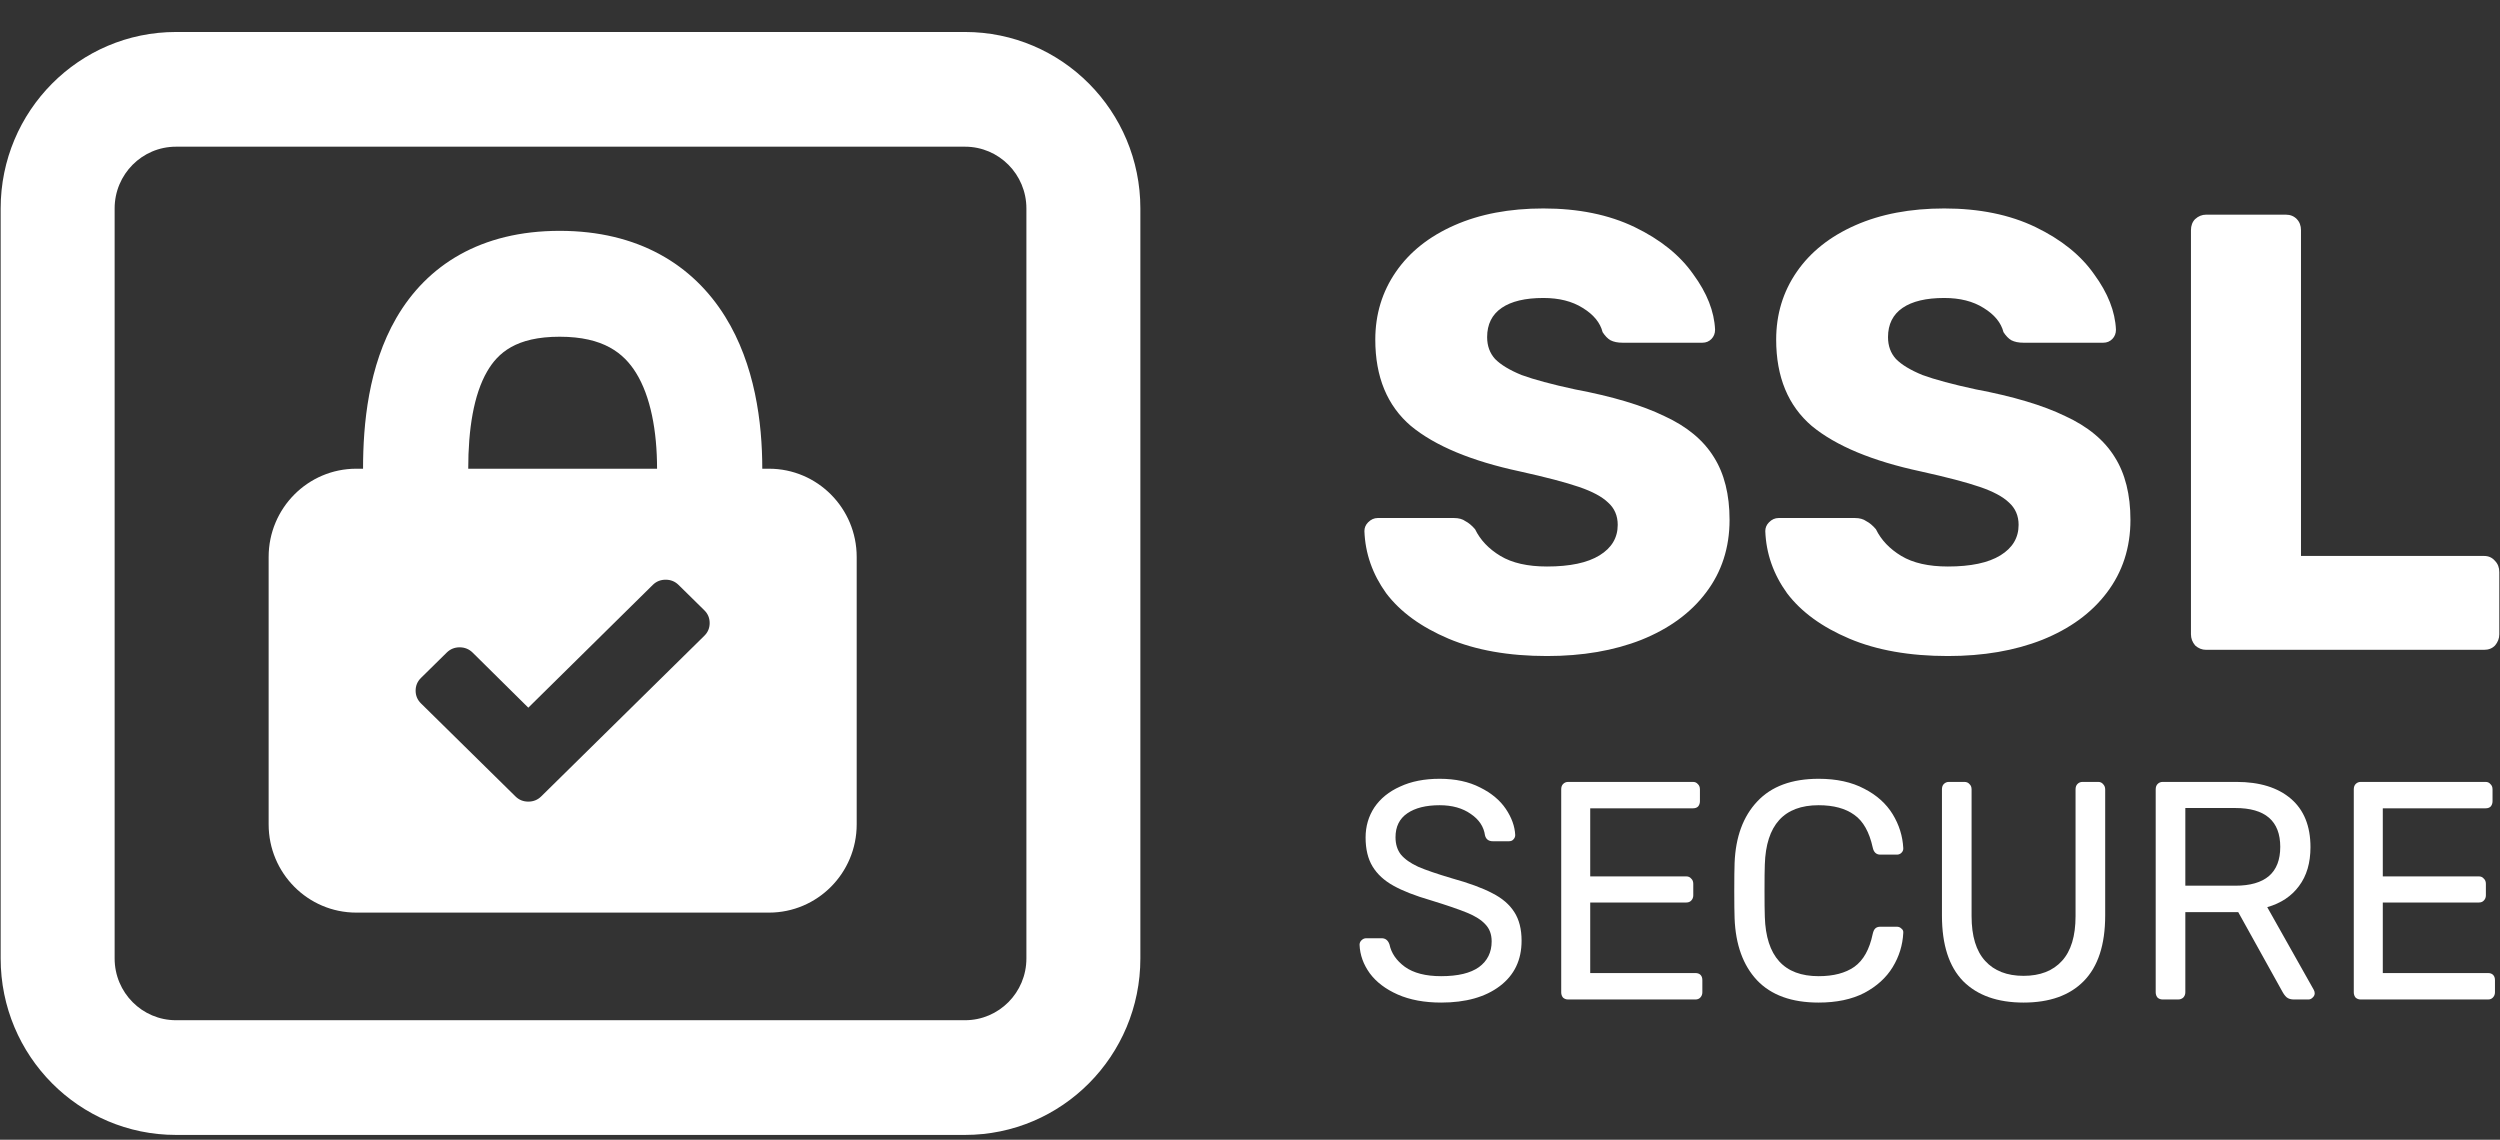 <svg width="68" height="31" viewBox="0 0 68 31" fill="none" xmlns="http://www.w3.org/2000/svg">
<rect x="0" y="0" width="68" height="31" fill="#333333" stroke="none"/>
<path fill-rule="evenodd" clip-rule="evenodd" d="M7.307 15.149C7.307 13.824 8.374 12.749 9.691 12.749H9.875C9.875 11.533 10.021 9.96 10.779 8.651C11.614 7.21 13.079 6.279 15.223 6.279C17.358 6.279 18.848 7.201 19.725 8.613C20.535 9.917 20.734 11.492 20.734 12.749H20.917C22.234 12.749 23.302 13.824 23.302 15.149V22.423C23.302 23.748 22.234 24.823 20.917 24.823H9.691C8.374 24.823 7.307 23.748 7.307 22.423V15.149ZM17.872 12.749H12.736C12.736 11.678 12.883 10.736 13.251 10.102C13.543 9.599 14.035 9.159 15.223 9.159C16.418 9.159 16.968 9.608 17.299 10.14C17.696 10.779 17.872 11.72 17.872 12.749ZM19.159 16.601L18.457 15.91C18.36 15.815 18.244 15.768 18.106 15.768C17.968 15.768 17.851 15.815 17.755 15.91L14.37 19.249L12.854 17.749C12.757 17.655 12.64 17.607 12.502 17.607C12.365 17.607 12.248 17.655 12.152 17.749L11.45 18.44C11.354 18.535 11.305 18.65 11.305 18.786C11.305 18.922 11.354 19.037 11.45 19.132L14.02 21.662C14.116 21.757 14.233 21.804 14.37 21.804C14.508 21.804 14.625 21.757 14.721 21.662L19.159 17.292C19.255 17.197 19.303 17.082 19.303 16.947C19.303 16.811 19.255 16.696 19.159 16.601Z" fill="white"/>
<path fill-rule="evenodd" clip-rule="evenodd" d="M0.018 5.67C0.018 3.019 2.153 0.87 4.787 0.87H26.249C28.883 0.87 31.018 3.019 31.018 5.67V26.07C31.018 28.721 28.883 30.87 26.249 30.87H4.787C2.153 30.87 0.018 28.721 0.018 26.07V5.67ZM4.787 3.99H26.249C27.171 3.99 27.918 4.742 27.918 5.67V26.07C27.918 26.998 27.171 27.75 26.249 27.75H4.787C3.865 27.75 3.118 26.998 3.118 26.07V5.67C3.118 4.742 3.865 3.99 4.787 3.99Z" fill="white"/>
<path d="M39.398 17.371C40.144 17.686 41.037 17.844 42.078 17.844C43.043 17.844 43.898 17.698 44.644 17.404C45.4 17.1 45.987 16.672 46.403 16.119C46.831 15.556 47.044 14.896 47.044 14.141C47.044 13.454 46.902 12.884 46.617 12.433C46.332 11.971 45.883 11.599 45.269 11.317C44.666 11.024 43.854 10.782 42.835 10.59C42.21 10.455 41.728 10.325 41.388 10.201C41.059 10.066 40.818 9.92 40.664 9.762C40.522 9.604 40.45 9.407 40.45 9.17C40.45 8.821 40.582 8.556 40.845 8.375C41.108 8.195 41.486 8.105 41.98 8.105C42.407 8.105 42.764 8.195 43.049 8.375C43.345 8.556 43.526 8.776 43.591 9.035C43.657 9.136 43.728 9.21 43.805 9.255C43.893 9.3 44.002 9.322 44.134 9.322H46.304C46.403 9.322 46.485 9.288 46.551 9.221C46.617 9.153 46.65 9.069 46.65 8.967C46.628 8.471 46.431 7.97 46.058 7.462C45.696 6.944 45.164 6.516 44.463 6.177C43.761 5.839 42.934 5.67 41.98 5.67C41.059 5.67 40.253 5.822 39.562 6.127C38.872 6.431 38.34 6.854 37.968 7.395C37.595 7.936 37.408 8.55 37.408 9.238C37.408 10.252 37.732 11.036 38.379 11.588C39.036 12.129 40.023 12.54 41.339 12.822C42.051 12.98 42.588 13.121 42.95 13.245C43.312 13.369 43.575 13.51 43.739 13.668C43.915 13.825 44.002 14.028 44.002 14.276C44.002 14.626 43.838 14.902 43.509 15.105C43.18 15.308 42.703 15.409 42.078 15.409C41.552 15.409 41.13 15.313 40.812 15.122C40.494 14.93 40.264 14.688 40.122 14.395C40.034 14.293 39.946 14.22 39.858 14.175C39.782 14.119 39.678 14.09 39.546 14.09H37.474C37.376 14.09 37.288 14.13 37.211 14.209C37.145 14.276 37.112 14.355 37.112 14.445C37.134 15.054 37.332 15.618 37.704 16.136C38.088 16.643 38.653 17.055 39.398 17.371Z" fill="white"/>
<path d="M50.302 17.371C51.047 17.686 51.941 17.844 52.982 17.844C53.947 17.844 54.802 17.698 55.547 17.404C56.304 17.1 56.89 16.672 57.307 16.119C57.734 15.556 57.948 14.896 57.948 14.141C57.948 13.454 57.806 12.884 57.521 12.433C57.236 11.971 56.786 11.599 56.172 11.317C55.569 11.024 54.758 10.782 53.739 10.59C53.114 10.455 52.631 10.325 52.292 10.201C51.963 10.066 51.721 9.92 51.568 9.762C51.425 9.604 51.354 9.407 51.354 9.17C51.354 8.821 51.486 8.556 51.749 8.375C52.012 8.195 52.39 8.105 52.883 8.105C53.311 8.105 53.667 8.195 53.952 8.375C54.248 8.556 54.429 8.776 54.495 9.035C54.561 9.136 54.632 9.21 54.709 9.255C54.797 9.3 54.906 9.322 55.038 9.322H57.208C57.307 9.322 57.389 9.288 57.455 9.221C57.521 9.153 57.554 9.069 57.554 8.967C57.532 8.471 57.334 7.97 56.962 7.462C56.6 6.944 56.068 6.516 55.367 6.177C54.665 5.839 53.837 5.67 52.883 5.67C51.963 5.67 51.157 5.822 50.466 6.127C49.776 6.431 49.244 6.854 48.871 7.395C48.498 7.936 48.312 8.55 48.312 9.238C48.312 10.252 48.636 11.036 49.282 11.588C49.94 12.129 50.927 12.54 52.242 12.822C52.955 12.98 53.492 13.121 53.854 13.245C54.215 13.369 54.479 13.51 54.643 13.668C54.818 13.825 54.906 14.028 54.906 14.276C54.906 14.626 54.742 14.902 54.413 15.105C54.084 15.308 53.607 15.409 52.982 15.409C52.456 15.409 52.034 15.313 51.716 15.122C51.398 14.93 51.168 14.688 51.025 14.395C50.938 14.293 50.85 14.22 50.762 14.175C50.685 14.119 50.581 14.09 50.45 14.09H48.378C48.279 14.09 48.191 14.13 48.115 14.209C48.049 14.276 48.016 14.355 48.016 14.445C48.038 15.054 48.235 15.618 48.608 16.136C48.992 16.643 49.556 17.055 50.302 17.371Z" fill="white"/>
<path d="M60.005 17.675C59.895 17.675 59.797 17.636 59.709 17.557C59.632 17.466 59.594 17.365 59.594 17.252V6.262C59.594 6.138 59.632 6.036 59.709 5.958C59.797 5.879 59.895 5.839 60.005 5.839H62.176C62.296 5.839 62.395 5.879 62.472 5.958C62.548 6.036 62.587 6.138 62.587 6.262V15.122H67.569C67.69 15.122 67.789 15.167 67.865 15.257C67.942 15.336 67.981 15.437 67.981 15.561V17.252C67.981 17.365 67.942 17.466 67.865 17.557C67.789 17.636 67.69 17.675 67.569 17.675H60.005Z" fill="white"/>
<path d="M39.2 27.27C38.745 27.27 38.35 27.197 38.016 27.05C37.687 26.904 37.435 26.712 37.259 26.475C37.084 26.233 36.991 25.974 36.98 25.698C36.98 25.653 36.996 25.613 37.029 25.579C37.068 25.54 37.111 25.52 37.161 25.52H37.58C37.684 25.52 37.755 25.576 37.794 25.689C37.843 25.926 37.983 26.129 38.213 26.298C38.449 26.467 38.778 26.552 39.2 26.552C39.655 26.552 39.997 26.47 40.227 26.306C40.458 26.137 40.573 25.903 40.573 25.605C40.573 25.413 40.515 25.258 40.4 25.14C40.291 25.021 40.126 24.917 39.907 24.827C39.688 24.737 39.359 24.624 38.92 24.489C38.493 24.365 38.153 24.232 37.901 24.091C37.649 23.951 37.459 23.776 37.333 23.567C37.207 23.359 37.144 23.097 37.144 22.781C37.144 22.477 37.224 22.203 37.383 21.961C37.547 21.719 37.78 21.53 38.082 21.395C38.383 21.254 38.742 21.183 39.159 21.183C39.586 21.183 39.953 21.262 40.26 21.42C40.567 21.572 40.8 21.767 40.959 22.003C41.118 22.24 41.203 22.477 41.214 22.713C41.214 22.758 41.198 22.798 41.165 22.832C41.137 22.866 41.096 22.882 41.041 22.882H40.606C40.491 22.882 40.419 22.829 40.392 22.722C40.359 22.485 40.23 22.291 40.005 22.139C39.781 21.981 39.498 21.902 39.159 21.902C38.786 21.902 38.493 21.975 38.279 22.122C38.065 22.268 37.958 22.485 37.958 22.773C37.958 22.964 38.008 23.122 38.106 23.246C38.21 23.37 38.367 23.48 38.575 23.576C38.783 23.666 39.087 23.77 39.488 23.889C39.953 24.018 40.321 24.153 40.589 24.294C40.858 24.43 41.058 24.601 41.19 24.81C41.321 25.013 41.387 25.272 41.387 25.588C41.387 26.112 41.19 26.523 40.795 26.822C40.4 27.121 39.868 27.27 39.2 27.27Z" fill="white"/>
<path d="M42.654 27.186C42.599 27.186 42.552 27.169 42.514 27.135C42.481 27.095 42.465 27.047 42.465 26.991V21.471C42.465 21.409 42.481 21.361 42.514 21.327C42.552 21.287 42.599 21.268 42.654 21.268H46.049C46.104 21.268 46.148 21.287 46.181 21.327C46.219 21.361 46.238 21.409 46.238 21.471V21.792C46.238 21.848 46.222 21.896 46.189 21.936C46.156 21.969 46.11 21.986 46.049 21.986H43.254V23.838H45.868C45.923 23.838 45.967 23.858 46 23.897C46.038 23.931 46.057 23.979 46.057 24.041V24.354C46.057 24.41 46.038 24.458 46 24.497C45.967 24.531 45.923 24.548 45.868 24.548H43.254V26.467H46.115C46.175 26.467 46.222 26.484 46.255 26.518C46.288 26.552 46.304 26.599 46.304 26.661V26.991C46.304 27.047 46.285 27.095 46.247 27.135C46.214 27.169 46.17 27.186 46.115 27.186H42.654Z" fill="white"/>
<path d="M47.789 26.661C48.173 27.067 48.732 27.27 49.466 27.27C49.954 27.27 50.368 27.183 50.708 27.008C51.048 26.828 51.305 26.594 51.481 26.306C51.656 26.019 51.752 25.709 51.769 25.376C51.774 25.326 51.758 25.286 51.719 25.258C51.686 25.224 51.645 25.207 51.596 25.207H51.144C51.089 25.207 51.045 25.221 51.012 25.25C50.979 25.278 50.955 25.328 50.938 25.402C50.85 25.825 50.683 26.123 50.437 26.298C50.195 26.467 49.872 26.552 49.466 26.552C48.524 26.552 48.036 26.013 48.003 24.937C47.997 24.773 47.995 24.534 47.995 24.218C47.995 23.903 47.997 23.669 48.003 23.517C48.036 22.44 48.524 21.902 49.466 21.902C49.872 21.902 50.195 21.989 50.437 22.164C50.678 22.333 50.845 22.629 50.938 23.052C50.965 23.181 51.034 23.246 51.144 23.246H51.596C51.64 23.246 51.678 23.232 51.711 23.204C51.749 23.17 51.769 23.13 51.769 23.085V23.068C51.752 22.741 51.656 22.434 51.481 22.147C51.305 21.86 51.048 21.628 50.708 21.454C50.368 21.273 49.954 21.183 49.466 21.183C48.737 21.183 48.181 21.389 47.797 21.8C47.414 22.206 47.208 22.764 47.181 23.474C47.175 23.632 47.172 23.886 47.172 24.235C47.172 24.579 47.175 24.827 47.181 24.979C47.208 25.695 47.411 26.256 47.789 26.661Z" fill="white"/>
<path d="M55.041 27.27C54.334 27.27 53.786 27.076 53.397 26.687C53.013 26.292 52.821 25.698 52.821 24.903V21.471C52.821 21.409 52.837 21.361 52.87 21.327C52.909 21.287 52.955 21.268 53.01 21.268H53.429C53.49 21.268 53.536 21.287 53.569 21.327C53.608 21.361 53.627 21.409 53.627 21.471V24.92C53.627 25.461 53.75 25.867 53.997 26.137C54.243 26.408 54.592 26.543 55.041 26.543C55.49 26.543 55.839 26.408 56.085 26.137C56.332 25.867 56.455 25.461 56.455 24.92V21.471C56.455 21.409 56.472 21.361 56.505 21.327C56.543 21.287 56.59 21.268 56.644 21.268H57.072C57.127 21.268 57.17 21.287 57.203 21.327C57.242 21.366 57.261 21.414 57.261 21.471V24.903C57.261 25.698 57.066 26.292 56.677 26.687C56.294 27.076 55.748 27.27 55.041 27.27Z" fill="white"/>
<path fill-rule="evenodd" clip-rule="evenodd" d="M58.685 27.135C58.723 27.169 58.77 27.186 58.825 27.186H59.244C59.299 27.186 59.345 27.169 59.384 27.135C59.422 27.095 59.441 27.047 59.441 26.991V24.81H60.88L62.072 26.957C62.111 27.031 62.152 27.087 62.196 27.126C62.245 27.166 62.311 27.186 62.393 27.186H62.788C62.831 27.186 62.87 27.169 62.903 27.135C62.941 27.101 62.96 27.062 62.96 27.017C62.96 26.988 62.952 26.957 62.935 26.924L61.669 24.675C62.042 24.568 62.33 24.376 62.533 24.1C62.741 23.824 62.845 23.471 62.845 23.043C62.845 22.468 62.667 22.029 62.311 21.724C61.954 21.42 61.461 21.268 60.831 21.268H58.825C58.77 21.268 58.723 21.287 58.685 21.327C58.652 21.361 58.635 21.409 58.635 21.471V26.991C58.635 27.047 58.652 27.095 58.685 27.135ZM62.023 23.035C62.023 23.739 61.614 24.091 60.798 24.091H59.441V21.978H60.798C61.614 21.978 62.023 22.33 62.023 23.035Z" fill="white"/>
<path d="M64.212 27.186C64.157 27.186 64.111 27.169 64.072 27.135C64.04 27.095 64.023 27.047 64.023 26.991V21.471C64.023 21.409 64.04 21.361 64.072 21.327C64.111 21.287 64.157 21.268 64.212 21.268H67.608C67.663 21.268 67.707 21.287 67.739 21.327C67.778 21.361 67.797 21.409 67.797 21.471V21.792C67.797 21.848 67.781 21.896 67.748 21.936C67.715 21.969 67.668 21.986 67.608 21.986H64.812V23.838H67.427C67.482 23.838 67.526 23.858 67.558 23.897C67.597 23.931 67.616 23.979 67.616 24.041V24.354C67.616 24.41 67.597 24.458 67.558 24.497C67.526 24.531 67.482 24.548 67.427 24.548H64.812V26.467H67.674C67.734 26.467 67.781 26.484 67.813 26.518C67.846 26.552 67.863 26.599 67.863 26.661V26.991C67.863 27.047 67.844 27.095 67.805 27.135C67.772 27.169 67.728 27.186 67.674 27.186H64.212Z" fill="white"/>
</svg>
